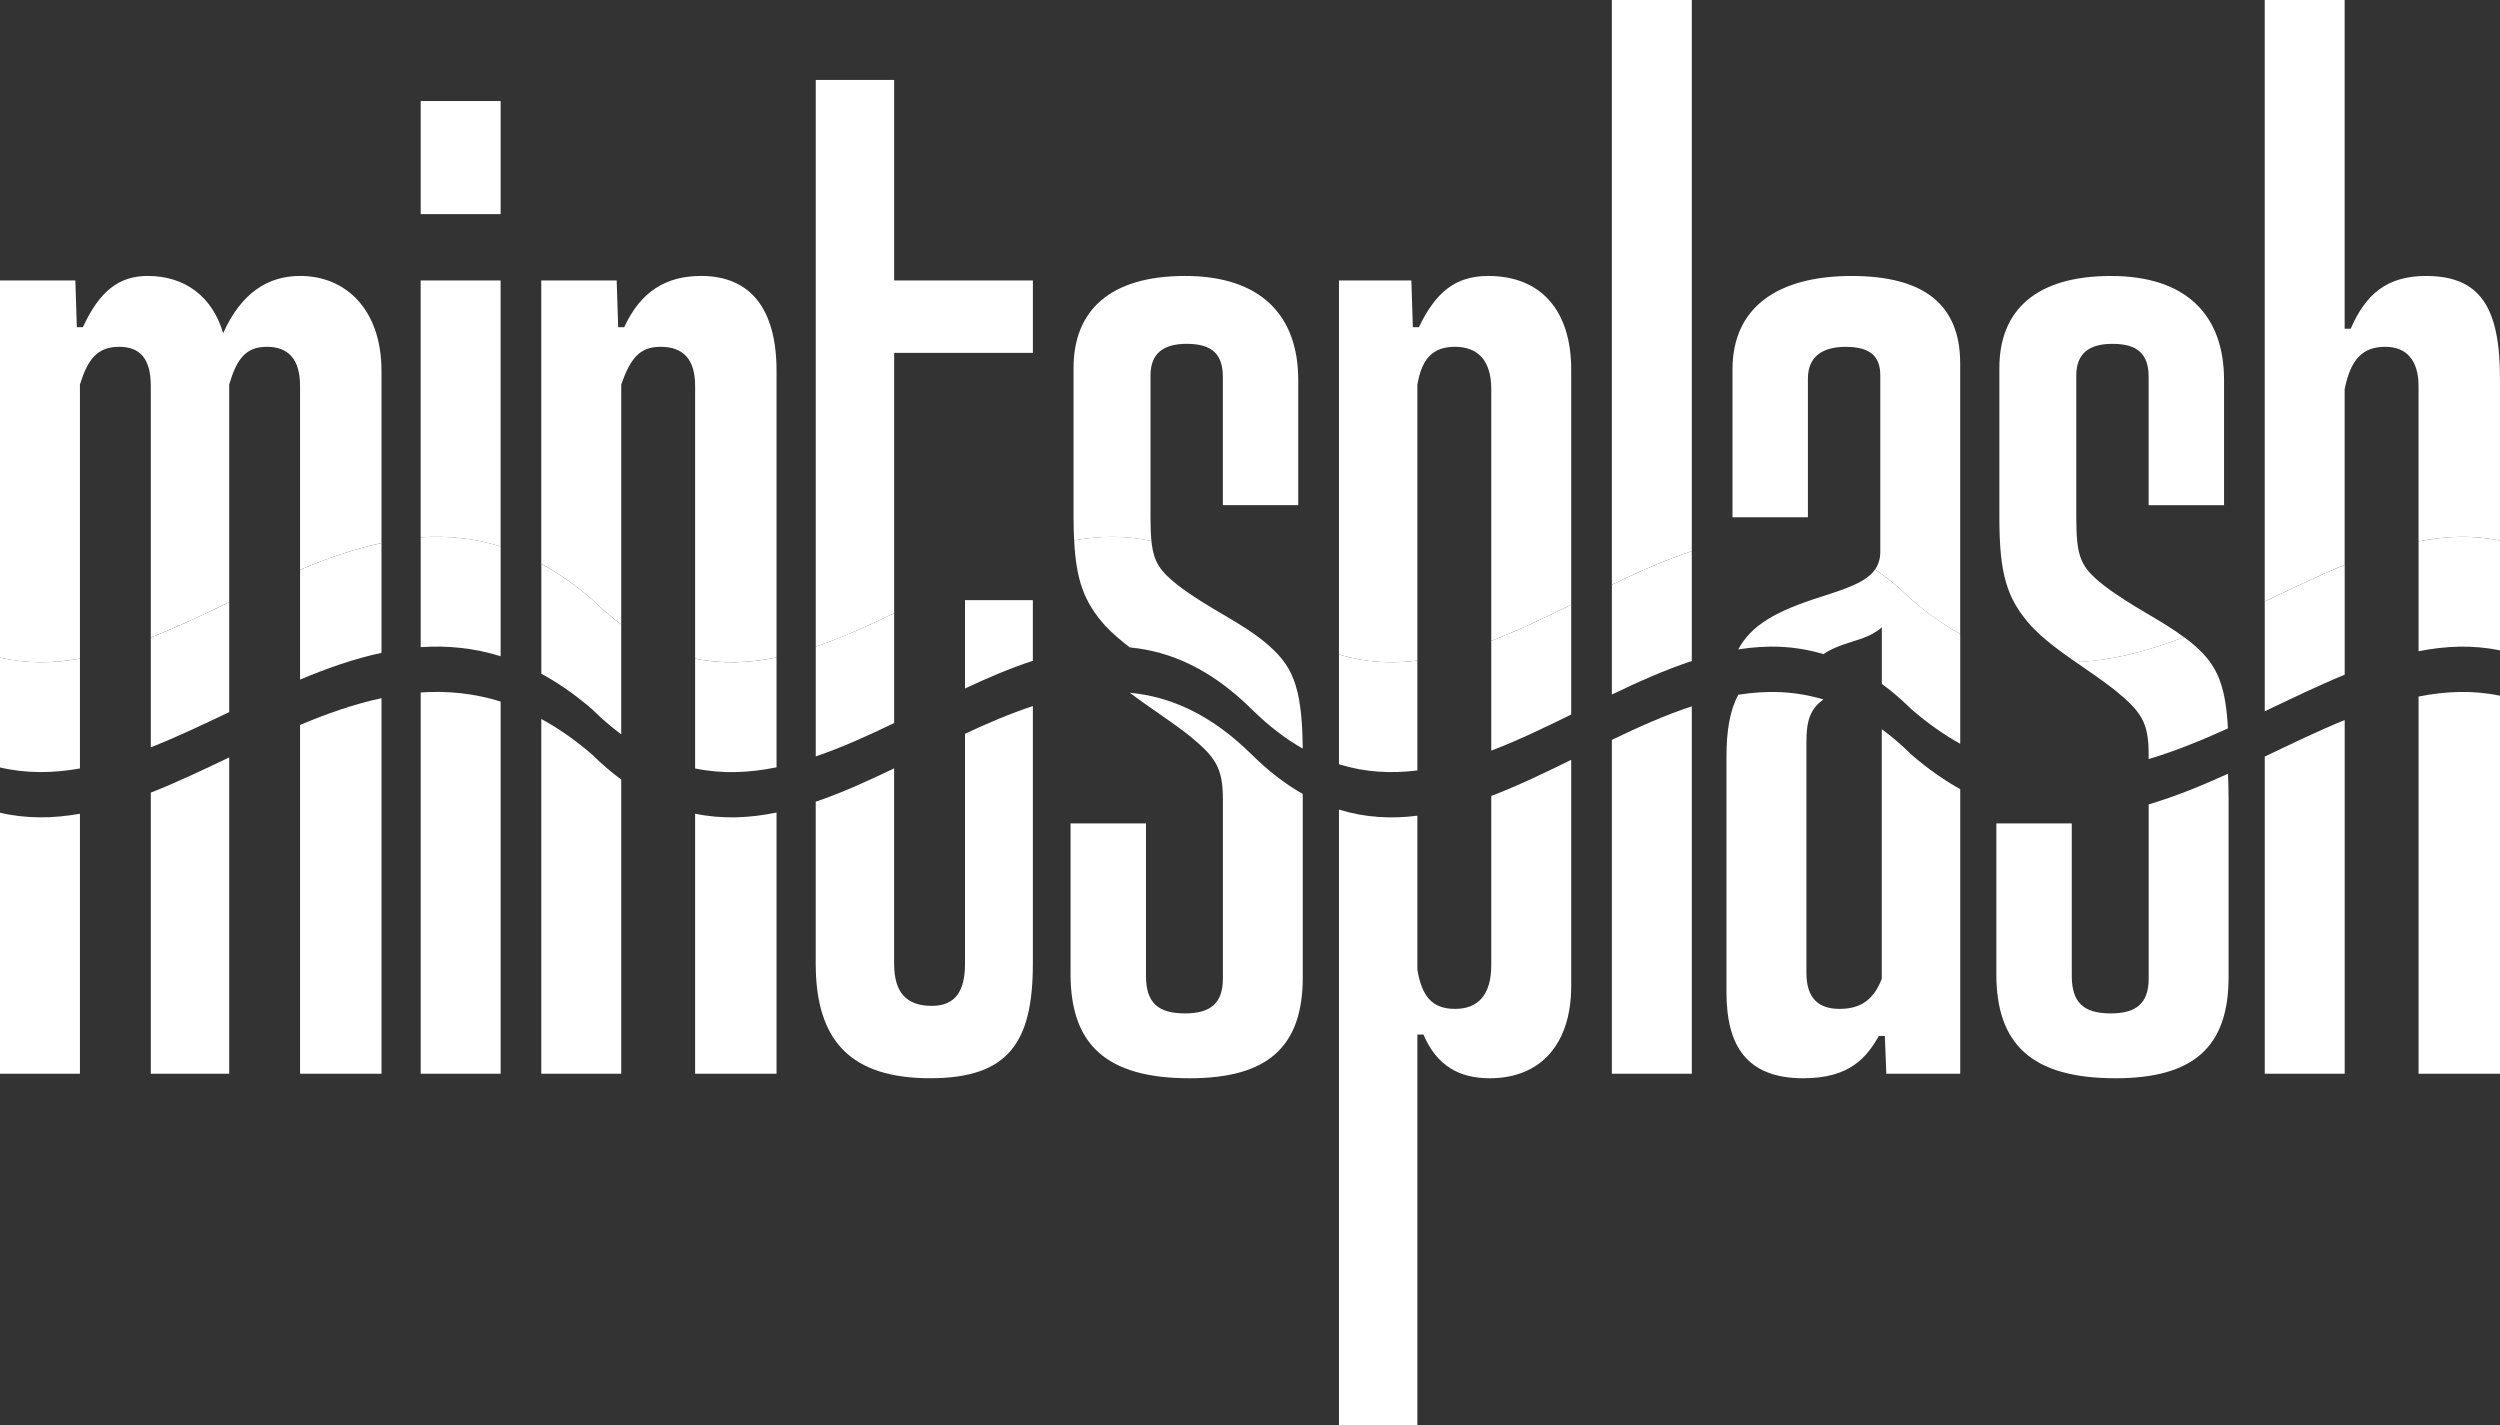 <svg xmlns="http://www.w3.org/2000/svg" id="Layer_1" viewBox="0 0 818.82 466.75"><rect x="0" y="0" width="818.82" height="466.75" fill="#333333" stroke="none"/><defs><style>.cls-1{fill:none;}.cls-2{fill:#fff;}</style></defs><path class="cls-1" d="m591.64,228.17v75.57c0,8.4,3.95,11.85,10.86,11.85,7.41,0,11.36-3.46,13.83-9.88v-81.72c-6.37-4.68-12.74-7.82-19.11-9.75-4.47,3.12-5.58,7.28-5.58,13.92Z"></path><path class="cls-1" d="m781.28,113.59c-7.41,0-11.36,3.95-13.33,13.83v57.59c8.11-3.33,16.17-6.08,24.2-7.68v-50.9c0-8.4-3.95-12.84-10.86-12.84Z"></path><path class="cls-1" d="m464.23,302.76c1.48,8.89,4.94,12.84,12.35,12.84s11.85-4.44,11.85-14.32v-55.41c-8.07,3.09-16.13,5.45-24.2,6.47v50.43Z"></path><path class="cls-1" d="m476.58,113.59c-7.41,0-10.86,3.95-12.35,12.35v90.42c8.07-1.02,16.13-3.38,24.2-6.47v-82.47c0-9.38-4.44-13.83-11.85-13.83Z"></path><path class="cls-1" d="m305.21,314.61c7.41,0,10.87-4.44,10.87-13.83v-75.29c-7.74,3.63-15.48,7.58-23.22,11.32v63.97c0,9.38,3.95,13.83,12.35,13.83Z"></path><path class="cls-1" d="m39.02,113.59c-7.41,0-10.37,4.44-12.84,12.35v89.78c7.7-1.38,15.44-3.84,23.21-6.92v-82.37c0-8.89-3.46-12.84-10.37-12.84Z"></path><path class="cls-1" d="m87.42,113.59c-6.91,0-9.88,3.95-12.35,12.35v71.32c7.68-3.67,15.41-7.37,23.21-10.65v-60.18c0-8.89-3.95-12.84-10.86-12.84Z"></path><path class="cls-1" d="m216.31,113.59c-6.91,0-9.88,3.95-12.84,12.35v78.6c8.07,5.96,16.13,9.5,24.2,11.18v-89.28c0-8.89-3.95-12.84-11.36-12.84Z"></path><path class="cls-2" d="m26.18,215.72v-89.78c2.47-7.9,5.43-12.35,12.84-12.35,6.91,0,10.37,3.95,10.37,12.84v82.37c8.5-3.36,17.06-7.43,25.68-11.54v-71.32c2.47-8.4,5.43-12.35,12.35-12.35s10.86,3.95,10.86,12.84v60.18c8.8-3.7,17.69-6.83,26.67-8.76v-56.36c0-19.75-11.36-31.11-26.67-31.11-10.37,0-19.26,5.43-25.19,18.77-3.46-11.85-12.35-18.77-24.7-18.77-9.38,0-15.8,4.94-21.24,16.79h-1.98l-.49-15.31H0v123.53c8.7,2.03,17.42,1.9,26.18.33Z"></path><path class="cls-2" d="m98.28,351.68h26.67v-123.01c-8.98,1.93-17.87,5.06-26.67,8.76v114.26Z"></path><path class="cls-2" d="m49.39,351.68h25.68v-103.61c-8.62,4.12-17.18,8.19-25.68,11.54v92.07Z"></path><path class="cls-2" d="m0,266.19v85.48h26.18v-85.15c-8.76,1.57-17.48,1.7-26.18-.33Z"></path><path class="cls-2" d="m137.79,226.8v124.87h26.18v-121.89c-8.83-2.76-17.55-3.57-26.18-2.98Z"></path><path class="cls-2" d="m163.96,178.98v-87.11h-26.18v84.13c8.62-.59,17.35.22,26.18,2.98Z"></path><rect class="cls-2" x="137.79" y="33.09" width="26.18" height="37.04"></rect><path class="cls-2" d="m227.67,266.52v85.15h26.67v-85.54c-8.89,1.83-17.78,2.23-26.67.38Z"></path><path class="cls-2" d="m203.47,204.54v-78.6c2.96-8.4,5.93-12.35,12.84-12.35,7.41,0,11.36,3.95,11.36,12.84v89.28c8.89,1.85,17.78,1.45,26.67-.38v-93.84c0-20.74-8.89-31.11-24.7-31.11-11.36,0-19.75,4.94-25.19,16.79h-1.98l-.49-15.31h-24.7v92.82c5.51,3,11.07,6.83,16.67,11.68,3.17,3.13,6.34,5.83,9.5,8.17Z"></path><path class="cls-2" d="m177.29,235.49v116.18h26.18v-96.33c-3.17-2.34-6.34-5.04-9.5-8.17-5.61-4.85-11.16-8.68-16.67-11.68Z"></path><path class="cls-2" d="m292.86,115.57h45.44v-23.71h-45.44V26.18h-25.68v185.6c8.56-2.91,17.12-6.79,25.68-10.93v-85.27Z"></path><path class="cls-2" d="m316.07,315.62c0,9.38-3.46,13.83-10.87,13.83-8.4,0-12.35-4.44-12.35-13.83v-63.97c-8.56,4.14-17.12,8.02-25.68,10.93v53.04c0,25.68,11.85,37.53,37.54,37.53s33.58-11.85,33.58-37.53v-84.36c-7.41,2.42-14.81,5.6-22.22,9.07v75.29Z"></path><path class="cls-2" d="m370.05,226.89c6.2,4.75,13.23,9.11,19.61,14.15,8.4,6.91,10.87,10.37,10.87,20.74v58.78c0,7.9-3.95,11.36-12.35,11.36-8.89,0-12.84-3.46-12.84-12.35v-49.89h-24.7v49.4c0,22.72,11.36,34.08,39.01,34.08,25.69,0,37.04-10.37,37.04-33.09v-58.29c0-.61-.01-1.16-.02-1.75-5.56-3.15-11.11-7.36-16.67-12.86-13.32-13.17-26.64-19.02-39.96-20.28Z"></path><path class="cls-2" d="m377.13,177.21c-.22-2.16-.31-4.68-.31-7.81v-46.42c0-7.41,4.44-10.37,11.85-10.37,8.4,0,11.85,3.46,11.85,10.86v41.98h24.69v-40.99c0-21.24-12.35-34.08-37.04-34.08s-36.55,11.36-36.55,30.13v48.9c0,2.77.07,5.25.19,7.58,8.44-1.51,16.87-1.66,25.31.23Z"></path><path class="cls-2" d="m464.23,216.36v-90.42c1.48-8.4,4.94-12.35,12.35-12.35s11.85,4.44,11.85,13.83v82.47c8.73-3.34,17.45-7.54,26.18-11.84v-77.05c0-19.26-9.88-30.62-27.16-30.62-10.86,0-17.28,5.43-22.72,16.79h-1.98l-.49-15.31h-23.71v122.5c8.56,2.64,17.12,3.09,25.68,2Z"></path><path class="cls-2" d="m488.43,316.12c0,9.88-4.44,14.32-11.85,14.32s-10.86-3.95-12.35-12.84v-50.43c-8.56,1.08-17.12.64-25.68-2.01v201.59h25.68v-127.91h1.98c4.44,10.37,11.85,14.32,21.73,14.32,16.79,0,26.67-11.36,26.67-30.13v-74.17c-8.73,4.3-17.45,8.5-26.18,11.84v55.41Z"></path><path class="cls-2" d="m554.11,0h-26.18v191.51c8.73-4.21,17.45-8.11,26.18-10.98V0Z"></path><path class="cls-2" d="m527.93,351.68h26.18v-120.34c-8.73,2.87-17.45,6.78-26.18,10.98v109.36Z"></path><path class="cls-2" d="m626.05,196.37c5.37,4.64,10.69,8.36,15.97,11.3v-88.64c0-19.26-11.85-28.64-35.56-28.64s-39.02,9.88-39.02,30.62v48.4h24.7v-45.44c0-6.92,4.44-10.37,12.35-10.37s11.36,2.96,11.36,9.38v57.78c0,2.32-.62,4.16-1.7,5.74,3.97,2.7,7.94,5.94,11.91,9.87h0Z"></path><path class="cls-2" d="m616.34,238.84v81.72c-2.47,6.42-6.43,9.88-13.83,9.88-6.91,0-10.86-3.46-10.86-11.85v-75.57c0-6.64,1.11-10.8,5.58-13.92-9.3-2.82-18.6-3.04-27.9-1.55-2.72,5.1-3.86,11.59-3.86,20.41v77.05c0,17.28,6.42,28.15,25.19,28.15,15.31,0,20.74-6.91,24.7-13.83h1.98l.49,12.35h24.2v-93.2c-5.28-2.95-10.6-6.66-15.97-11.3-3.24-3.2-6.47-5.96-9.71-8.33Z"></path><path class="cls-2" d="m703.75,320.56c0,7.9-3.95,11.36-12.35,11.36-8.89,0-12.84-3.46-12.84-12.35v-49.89h-24.7v49.4c0,22.72,11.36,34.08,39.02,34.08,25.68,0,37.04-10.37,37.04-33.09v-58.29c0-3.08-.07-5.83-.2-8.35-8.58,3.89-17.23,7.44-25.97,10.04v57.1Z"></path><path class="cls-2" d="m688.93,191.63c-7.41-5.93-8.89-8.89-8.89-22.22v-46.42c0-7.41,4.44-10.37,11.85-10.37,8.4,0,11.85,3.46,11.85,10.86v41.98h24.7v-40.99c0-21.24-12.35-34.08-37.04-34.08s-36.55,11.36-36.55,30.13v48.9c0,18.77,2.47,26.67,10.37,35.56,4.1,4.37,9.26,8.14,14.64,11.88,12-.46,23.82-3.69,35.49-8.16-7.9-5.89-16.94-9.84-26.42-17.06Z"></path><path class="cls-2" d="m767.95,127.42c1.98-9.88,5.93-13.83,13.33-13.83,6.91,0,10.86,4.44,10.86,12.84v50.9c8.93-1.78,17.81-2.13,26.67-.27v-53.09c0-23.21-6.42-33.58-24.2-33.58-12.84,0-19.75,5.93-24.69,17.28h-1.98V0h-26.18v196.99c8.79-4.19,17.51-8.41,26.18-11.98v-57.59Z"></path><path class="cls-2" d="m792.15,228.14v123.54h26.67v-123.81c-8.86-1.86-17.74-1.51-26.67.27Z"></path><path class="cls-2" d="m741.77,351.68h26.18v-115.86c-8.67,3.56-17.39,7.78-26.18,11.98v103.88Z"></path><path class="cls-2" d="m49.39,208.8v35.97c8.5-3.36,17.06-7.43,25.68-11.54v-35.97c-8.62,4.12-17.18,8.19-25.68,11.54Z"></path><path class="cls-2" d="m0,215.39v35.97c8.7,2.03,17.42,1.9,26.18.33v-35.97c-8.76,1.57-17.48,1.7-26.18-.33Z"></path><path class="cls-2" d="m98.28,186.61v35.97c8.8-3.7,17.69-6.83,26.67-8.76v-35.97c-8.98,1.93-17.87,5.06-26.67,8.76Z"></path><path class="cls-2" d="m137.79,175.99v35.97c8.63-.59,17.35.22,26.18,2.98v-35.97c-8.83-2.76-17.55-3.57-26.18-2.98Z"></path><path class="cls-2" d="m193.97,196.37c-5.61-4.85-11.16-8.68-16.67-11.68v35.97c5.51,3,11.07,6.83,16.67,11.68,3.17,3.13,6.34,5.83,9.5,8.17v-35.97c-3.17-2.34-6.34-5.04-9.5-8.17Z"></path><path class="cls-2" d="m227.67,215.72v35.97c8.89,1.85,17.78,1.45,26.67-.38v-35.97c-8.89,1.83-17.78,2.23-26.67.38Z"></path><path class="cls-2" d="m316.07,196.57v28.92c7.41-3.48,14.81-6.65,22.22-9.07v-19.85h-22.22Z"></path><path class="cls-2" d="m292.86,200.84c-8.56,4.14-17.12,8.02-25.68,10.93v35.97c8.56-2.91,17.12-6.79,25.68-10.93v-35.97Z"></path><path class="cls-2" d="m414.35,210.39c-8.4-6.92-18.28-10.87-28.65-18.77-5.67-4.54-7.85-7.37-8.57-14.41-8.44-1.88-16.87-1.74-25.31-.23.68,13.48,3.44,20.4,10.18,27.98,2.37,2.53,5.13,4.85,8.05,7.09,13.32,1.26,26.64,7.11,39.96,20.28,5.56,5.49,11.11,9.71,16.67,12.86-.18-21.27-3.68-27.58-12.33-34.79Z"></path><path class="cls-2" d="m488.43,209.89v35.97c8.73-3.34,17.45-7.54,26.18-11.84v-35.97c-8.73,4.3-17.45,8.5-26.18,11.84Z"></path><path class="cls-2" d="m464.23,252.33v-35.97c-8.56,1.08-17.12.64-25.68-2v35.97c8.56,2.64,17.12,3.09,25.68,2.01Z"></path><path class="cls-2" d="m527.93,191.51v35.97c8.73-4.21,17.45-8.11,26.18-10.98v-35.97c-8.73,2.87-17.45,6.78-26.18,10.98Z"></path><path class="cls-2" d="m626.05,196.37h0c-3.97-3.93-7.94-7.17-11.91-9.87-2.83,4.11-9.12,6.22-18.05,9.08-14.2,4.53-22.47,9.08-26.76,17.12,9.3-1.49,18.6-1.27,27.9,1.55,1.51-1.06,3.41-1.99,5.78-2.87,5.43-1.98,9.39-2.47,13.34-5.93v18.54c3.24,2.38,6.47,5.13,9.71,8.33,5.37,4.64,10.69,8.36,15.97,11.3v-35.97c-5.28-2.95-10.6-6.66-15.97-11.3Z"></path><path class="cls-2" d="m717.58,210.39c-.73-.6-1.48-1.15-2.23-1.71-11.67,4.48-23.48,7.7-35.49,8.16,4.34,3.03,8.82,6.04,13.02,9.35,8.4,6.91,10.86,10.37,10.86,20.74v1.68c8.74-2.59,17.39-6.15,25.97-10.04-.84-16.1-4.46-21.79-12.14-28.19Z"></path><path class="cls-2" d="m792.15,177.33v35.97c8.93-1.78,17.81-2.13,26.67-.27v-35.97c-8.86-1.86-17.74-1.51-26.67.27Z"></path><path class="cls-2" d="m741.77,196.99v35.97c8.79-4.19,17.51-8.41,26.18-11.98v-35.97c-8.67,3.56-17.39,7.78-26.18,11.98Z"></path></svg>